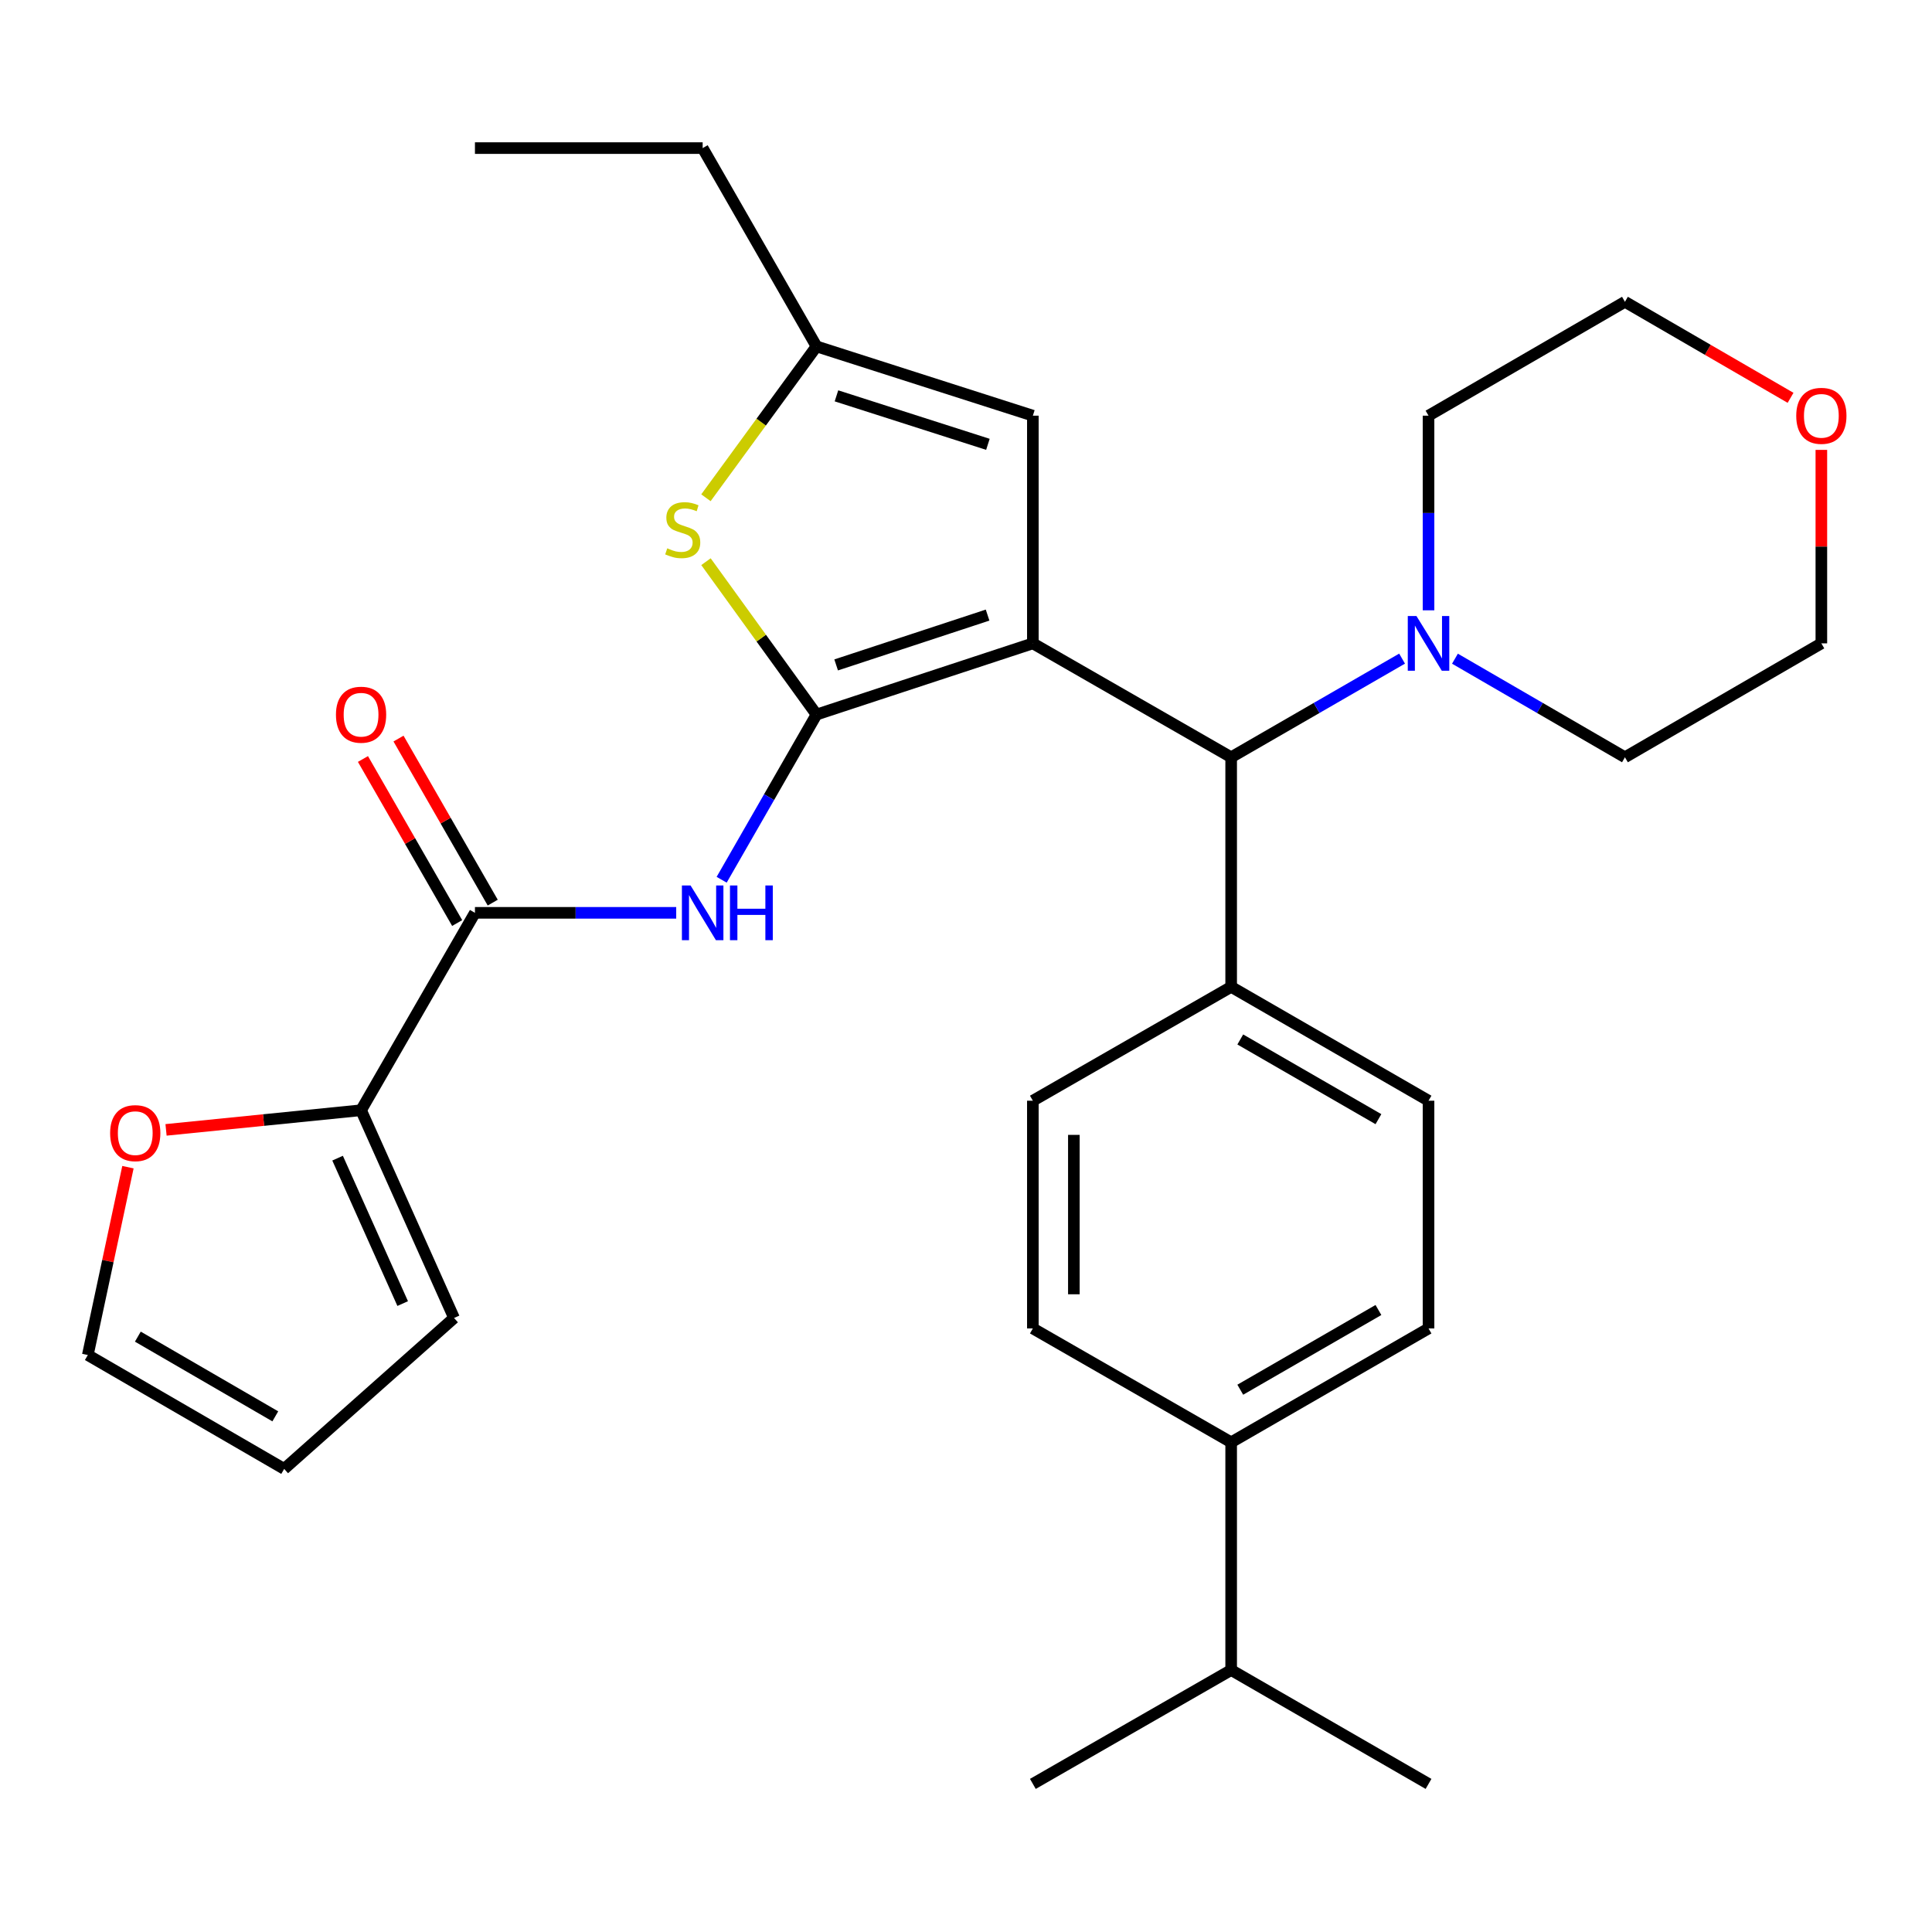 <?xml version='1.0' encoding='iso-8859-1'?>
<svg version='1.1' baseProfile='full'
              xmlns='http://www.w3.org/2000/svg'
                      xmlns:rdkit='http://www.rdkit.org/xml'
                      xmlns:xlink='http://www.w3.org/1999/xlink'
                  xml:space='preserve'
width='1000px' height='1000px' viewBox='0 0 1000 1000'>
<!-- END OF HEADER -->
<rect style='opacity:1.0;fill:#FFFFFF;stroke:none' width='1000' height='1000' x='0' y='0'> </rect>
<path class='bond-0' d='M 534.606,333.003 L 422.626,369.85' style='fill:none;fill-rule:evenodd;stroke:#000000;stroke-width:6px;stroke-linecap:butt;stroke-linejoin:miter;stroke-opacity:1' />
<path class='bond-0' d='M 511.175,318.37 L 432.789,344.163' style='fill:none;fill-rule:evenodd;stroke:#000000;stroke-width:6px;stroke-linecap:butt;stroke-linejoin:miter;stroke-opacity:1' />
<path class='bond-3' d='M 534.606,333.003 L 637.247,391.959' style='fill:none;fill-rule:evenodd;stroke:#000000;stroke-width:6px;stroke-linecap:butt;stroke-linejoin:miter;stroke-opacity:1' />
<path class='bond-4' d='M 534.606,333.003 L 534.606,215.152' style='fill:none;fill-rule:evenodd;stroke:#000000;stroke-width:6px;stroke-linecap:butt;stroke-linejoin:miter;stroke-opacity:1' />
<path class='bond-1' d='M 422.626,369.85 L 398.075,412.606' style='fill:none;fill-rule:evenodd;stroke:#000000;stroke-width:6px;stroke-linecap:butt;stroke-linejoin:miter;stroke-opacity:1' />
<path class='bond-1' d='M 398.075,412.606 L 373.525,455.361' style='fill:none;fill-rule:evenodd;stroke:#0000FF;stroke-width:6px;stroke-linecap:butt;stroke-linejoin:miter;stroke-opacity:1' />
<path class='bond-2' d='M 422.626,369.85 L 394.019,330.289' style='fill:none;fill-rule:evenodd;stroke:#000000;stroke-width:6px;stroke-linecap:butt;stroke-linejoin:miter;stroke-opacity:1' />
<path class='bond-2' d='M 394.019,330.289 L 365.412,290.727' style='fill:none;fill-rule:evenodd;stroke:#CCCC00;stroke-width:6px;stroke-linecap:butt;stroke-linejoin:miter;stroke-opacity:1' />
<path class='bond-5' d='M 350.008,472.48 L 297.92,472.48' style='fill:none;fill-rule:evenodd;stroke:#0000FF;stroke-width:6px;stroke-linecap:butt;stroke-linejoin:miter;stroke-opacity:1' />
<path class='bond-5' d='M 297.92,472.48 L 245.832,472.48' style='fill:none;fill-rule:evenodd;stroke:#000000;stroke-width:6px;stroke-linecap:butt;stroke-linejoin:miter;stroke-opacity:1' />
<path class='bond-30' d='M 365.392,257.638 L 394.009,218.467' style='fill:none;fill-rule:evenodd;stroke:#CCCC00;stroke-width:6px;stroke-linecap:butt;stroke-linejoin:miter;stroke-opacity:1' />
<path class='bond-30' d='M 394.009,218.467 L 422.626,179.295' style='fill:none;fill-rule:evenodd;stroke:#000000;stroke-width:6px;stroke-linecap:butt;stroke-linejoin:miter;stroke-opacity:1' />
<path class='bond-8' d='M 637.247,391.959 L 681.481,366.431' style='fill:none;fill-rule:evenodd;stroke:#000000;stroke-width:6px;stroke-linecap:butt;stroke-linejoin:miter;stroke-opacity:1' />
<path class='bond-8' d='M 681.481,366.431 L 725.716,340.903' style='fill:none;fill-rule:evenodd;stroke:#0000FF;stroke-width:6px;stroke-linecap:butt;stroke-linejoin:miter;stroke-opacity:1' />
<path class='bond-10' d='M 637.247,391.959 L 637.247,510.801' style='fill:none;fill-rule:evenodd;stroke:#000000;stroke-width:6px;stroke-linecap:butt;stroke-linejoin:miter;stroke-opacity:1' />
<path class='bond-6' d='M 534.606,215.152 L 422.626,179.295' style='fill:none;fill-rule:evenodd;stroke:#000000;stroke-width:6px;stroke-linecap:butt;stroke-linejoin:miter;stroke-opacity:1' />
<path class='bond-6' d='M 511.337,229.986 L 432.951,204.887' style='fill:none;fill-rule:evenodd;stroke:#000000;stroke-width:6px;stroke-linecap:butt;stroke-linejoin:miter;stroke-opacity:1' />
<path class='bond-7' d='M 245.832,472.48 L 186.888,574.661' style='fill:none;fill-rule:evenodd;stroke:#000000;stroke-width:6px;stroke-linecap:butt;stroke-linejoin:miter;stroke-opacity:1' />
<path class='bond-11' d='M 255.034,467.195 L 230.65,424.739' style='fill:none;fill-rule:evenodd;stroke:#000000;stroke-width:6px;stroke-linecap:butt;stroke-linejoin:miter;stroke-opacity:1' />
<path class='bond-11' d='M 230.65,424.739 L 206.267,382.284' style='fill:none;fill-rule:evenodd;stroke:#FF0000;stroke-width:6px;stroke-linecap:butt;stroke-linejoin:miter;stroke-opacity:1' />
<path class='bond-11' d='M 236.629,477.765 L 212.246,435.31' style='fill:none;fill-rule:evenodd;stroke:#000000;stroke-width:6px;stroke-linecap:butt;stroke-linejoin:miter;stroke-opacity:1' />
<path class='bond-11' d='M 212.246,435.31 L 187.862,392.854' style='fill:none;fill-rule:evenodd;stroke:#FF0000;stroke-width:6px;stroke-linecap:butt;stroke-linejoin:miter;stroke-opacity:1' />
<path class='bond-24' d='M 422.626,179.295 L 363.695,76.654' style='fill:none;fill-rule:evenodd;stroke:#000000;stroke-width:6px;stroke-linecap:butt;stroke-linejoin:miter;stroke-opacity:1' />
<path class='bond-9' d='M 186.888,574.661 L 136.414,579.742' style='fill:none;fill-rule:evenodd;stroke:#000000;stroke-width:6px;stroke-linecap:butt;stroke-linejoin:miter;stroke-opacity:1' />
<path class='bond-9' d='M 136.414,579.742 L 85.94,584.824' style='fill:none;fill-rule:evenodd;stroke:#FF0000;stroke-width:6px;stroke-linecap:butt;stroke-linejoin:miter;stroke-opacity:1' />
<path class='bond-12' d='M 186.888,574.661 L 235.019,682.183' style='fill:none;fill-rule:evenodd;stroke:#000000;stroke-width:6px;stroke-linecap:butt;stroke-linejoin:miter;stroke-opacity:1' />
<path class='bond-12' d='M 174.736,599.461 L 208.428,674.726' style='fill:none;fill-rule:evenodd;stroke:#000000;stroke-width:6px;stroke-linecap:butt;stroke-linejoin:miter;stroke-opacity:1' />
<path class='bond-22' d='M 753.083,340.936 L 797.075,366.447' style='fill:none;fill-rule:evenodd;stroke:#0000FF;stroke-width:6px;stroke-linecap:butt;stroke-linejoin:miter;stroke-opacity:1' />
<path class='bond-22' d='M 797.075,366.447 L 841.067,391.959' style='fill:none;fill-rule:evenodd;stroke:#000000;stroke-width:6px;stroke-linecap:butt;stroke-linejoin:miter;stroke-opacity:1' />
<path class='bond-23' d='M 739.405,315.897 L 739.405,265.525' style='fill:none;fill-rule:evenodd;stroke:#0000FF;stroke-width:6px;stroke-linecap:butt;stroke-linejoin:miter;stroke-opacity:1' />
<path class='bond-23' d='M 739.405,265.525 L 739.405,215.152' style='fill:none;fill-rule:evenodd;stroke:#000000;stroke-width:6px;stroke-linecap:butt;stroke-linejoin:miter;stroke-opacity:1' />
<path class='bond-14' d='M 66.223,604.126 L 55.839,652.741' style='fill:none;fill-rule:evenodd;stroke:#FF0000;stroke-width:6px;stroke-linecap:butt;stroke-linejoin:miter;stroke-opacity:1' />
<path class='bond-14' d='M 55.839,652.741 L 45.455,701.356' style='fill:none;fill-rule:evenodd;stroke:#000000;stroke-width:6px;stroke-linecap:butt;stroke-linejoin:miter;stroke-opacity:1' />
<path class='bond-16' d='M 637.247,510.801 L 534.606,569.732' style='fill:none;fill-rule:evenodd;stroke:#000000;stroke-width:6px;stroke-linecap:butt;stroke-linejoin:miter;stroke-opacity:1' />
<path class='bond-17' d='M 637.247,510.801 L 739.405,569.732' style='fill:none;fill-rule:evenodd;stroke:#000000;stroke-width:6px;stroke-linecap:butt;stroke-linejoin:miter;stroke-opacity:1' />
<path class='bond-17' d='M 641.965,538.025 L 713.476,579.277' style='fill:none;fill-rule:evenodd;stroke:#000000;stroke-width:6px;stroke-linecap:butt;stroke-linejoin:miter;stroke-opacity:1' />
<path class='bond-15' d='M 235.019,682.183 L 147.093,760.299' style='fill:none;fill-rule:evenodd;stroke:#000000;stroke-width:6px;stroke-linecap:butt;stroke-linejoin:miter;stroke-opacity:1' />
<path class='bond-13' d='M 637.247,746.539 L 739.405,687.595' style='fill:none;fill-rule:evenodd;stroke:#000000;stroke-width:6px;stroke-linecap:butt;stroke-linejoin:miter;stroke-opacity:1' />
<path class='bond-13' d='M 641.964,719.314 L 713.474,678.054' style='fill:none;fill-rule:evenodd;stroke:#000000;stroke-width:6px;stroke-linecap:butt;stroke-linejoin:miter;stroke-opacity:1' />
<path class='bond-21' d='M 637.247,746.539 L 637.247,864.402' style='fill:none;fill-rule:evenodd;stroke:#000000;stroke-width:6px;stroke-linecap:butt;stroke-linejoin:miter;stroke-opacity:1' />
<path class='bond-31' d='M 637.247,746.539 L 534.606,687.595' style='fill:none;fill-rule:evenodd;stroke:#000000;stroke-width:6px;stroke-linecap:butt;stroke-linejoin:miter;stroke-opacity:1' />
<path class='bond-33' d='M 45.455,701.356 L 147.093,760.299' style='fill:none;fill-rule:evenodd;stroke:#000000;stroke-width:6px;stroke-linecap:butt;stroke-linejoin:miter;stroke-opacity:1' />
<path class='bond-33' d='M 71.348,691.837 L 142.495,733.098' style='fill:none;fill-rule:evenodd;stroke:#000000;stroke-width:6px;stroke-linecap:butt;stroke-linejoin:miter;stroke-opacity:1' />
<path class='bond-18' d='M 534.606,569.732 L 534.606,687.595' style='fill:none;fill-rule:evenodd;stroke:#000000;stroke-width:6px;stroke-linecap:butt;stroke-linejoin:miter;stroke-opacity:1' />
<path class='bond-18' d='M 555.83,587.412 L 555.83,669.916' style='fill:none;fill-rule:evenodd;stroke:#000000;stroke-width:6px;stroke-linecap:butt;stroke-linejoin:miter;stroke-opacity:1' />
<path class='bond-19' d='M 739.405,569.732 L 739.405,687.595' style='fill:none;fill-rule:evenodd;stroke:#000000;stroke-width:6px;stroke-linecap:butt;stroke-linejoin:miter;stroke-opacity:1' />
<path class='bond-20' d='M 926.791,205.911 L 883.929,181.06' style='fill:none;fill-rule:evenodd;stroke:#FF0000;stroke-width:6px;stroke-linecap:butt;stroke-linejoin:miter;stroke-opacity:1' />
<path class='bond-20' d='M 883.929,181.06 L 841.067,156.209' style='fill:none;fill-rule:evenodd;stroke:#000000;stroke-width:6px;stroke-linecap:butt;stroke-linejoin:miter;stroke-opacity:1' />
<path class='bond-32' d='M 942.729,232.858 L 942.729,282.931' style='fill:none;fill-rule:evenodd;stroke:#FF0000;stroke-width:6px;stroke-linecap:butt;stroke-linejoin:miter;stroke-opacity:1' />
<path class='bond-32' d='M 942.729,282.931 L 942.729,333.003' style='fill:none;fill-rule:evenodd;stroke:#000000;stroke-width:6px;stroke-linecap:butt;stroke-linejoin:miter;stroke-opacity:1' />
<path class='bond-27' d='M 637.247,864.402 L 534.606,923.346' style='fill:none;fill-rule:evenodd;stroke:#000000;stroke-width:6px;stroke-linecap:butt;stroke-linejoin:miter;stroke-opacity:1' />
<path class='bond-28' d='M 637.247,864.402 L 739.405,923.346' style='fill:none;fill-rule:evenodd;stroke:#000000;stroke-width:6px;stroke-linecap:butt;stroke-linejoin:miter;stroke-opacity:1' />
<path class='bond-26' d='M 841.067,391.959 L 942.729,333.003' style='fill:none;fill-rule:evenodd;stroke:#000000;stroke-width:6px;stroke-linecap:butt;stroke-linejoin:miter;stroke-opacity:1' />
<path class='bond-25' d='M 739.405,215.152 L 841.067,156.209' style='fill:none;fill-rule:evenodd;stroke:#000000;stroke-width:6px;stroke-linecap:butt;stroke-linejoin:miter;stroke-opacity:1' />
<path class='bond-29' d='M 363.695,76.654 L 245.832,76.654' style='fill:none;fill-rule:evenodd;stroke:#000000;stroke-width:6px;stroke-linecap:butt;stroke-linejoin:miter;stroke-opacity:1' />
<path  class='atom-2' d='M 357.435 458.32
L 366.715 473.32
Q 367.635 474.8, 369.115 477.48
Q 370.595 480.16, 370.675 480.32
L 370.675 458.32
L 374.435 458.32
L 374.435 486.64
L 370.555 486.64
L 360.595 470.24
Q 359.435 468.32, 358.195 466.12
Q 356.995 463.92, 356.635 463.24
L 356.635 486.64
L 352.955 486.64
L 352.955 458.32
L 357.435 458.32
' fill='#0000FF'/>
<path  class='atom-2' d='M 377.835 458.32
L 381.675 458.32
L 381.675 470.36
L 396.155 470.36
L 396.155 458.32
L 399.995 458.32
L 399.995 486.64
L 396.155 486.64
L 396.155 473.56
L 381.675 473.56
L 381.675 486.64
L 377.835 486.64
L 377.835 458.32
' fill='#0000FF'/>
<path  class='atom-3' d='M 345.378 283.804
Q 345.698 283.924, 347.018 284.484
Q 348.338 285.044, 349.778 285.404
Q 351.258 285.724, 352.698 285.724
Q 355.378 285.724, 356.938 284.444
Q 358.498 283.124, 358.498 280.844
Q 358.498 279.284, 357.698 278.324
Q 356.938 277.364, 355.738 276.844
Q 354.538 276.324, 352.538 275.724
Q 350.018 274.964, 348.498 274.244
Q 347.018 273.524, 345.938 272.004
Q 344.898 270.484, 344.898 267.924
Q 344.898 264.364, 347.298 262.164
Q 349.738 259.964, 354.538 259.964
Q 357.818 259.964, 361.538 261.524
L 360.618 264.604
Q 357.218 263.204, 354.658 263.204
Q 351.898 263.204, 350.378 264.364
Q 348.858 265.484, 348.898 267.444
Q 348.898 268.964, 349.658 269.884
Q 350.458 270.804, 351.578 271.324
Q 352.738 271.844, 354.658 272.444
Q 357.218 273.244, 358.738 274.044
Q 360.258 274.844, 361.338 276.484
Q 362.458 278.084, 362.458 280.844
Q 362.458 284.764, 359.818 286.884
Q 357.218 288.964, 352.858 288.964
Q 350.338 288.964, 348.418 288.404
Q 346.538 287.884, 344.298 286.964
L 345.378 283.804
' fill='#CCCC00'/>
<path  class='atom-9' d='M 733.145 318.843
L 742.425 333.843
Q 743.345 335.323, 744.825 338.003
Q 746.305 340.683, 746.385 340.843
L 746.385 318.843
L 750.145 318.843
L 750.145 347.163
L 746.265 347.163
L 736.305 330.763
Q 735.145 328.843, 733.905 326.643
Q 732.705 324.443, 732.345 323.763
L 732.345 347.163
L 728.665 347.163
L 728.665 318.843
L 733.145 318.843
' fill='#0000FF'/>
<path  class='atom-10' d='M 57.004 586.508
Q 57.004 579.708, 60.364 575.908
Q 63.724 572.108, 70.004 572.108
Q 76.284 572.108, 79.644 575.908
Q 83.004 579.708, 83.004 586.508
Q 83.004 593.388, 79.603 597.308
Q 76.204 601.188, 70.004 601.188
Q 63.764 601.188, 60.364 597.308
Q 57.004 593.428, 57.004 586.508
M 70.004 597.988
Q 74.323 597.988, 76.644 595.108
Q 79.004 592.188, 79.004 586.508
Q 79.004 580.948, 76.644 578.148
Q 74.323 575.308, 70.004 575.308
Q 65.683 575.308, 63.324 578.108
Q 61.004 580.908, 61.004 586.508
Q 61.004 592.228, 63.324 595.108
Q 65.683 597.988, 70.004 597.988
' fill='#FF0000'/>
<path  class='atom-12' d='M 173.888 369.93
Q 173.888 363.13, 177.248 359.33
Q 180.608 355.53, 186.888 355.53
Q 193.168 355.53, 196.528 359.33
Q 199.888 363.13, 199.888 369.93
Q 199.888 376.81, 196.488 380.73
Q 193.088 384.61, 186.888 384.61
Q 180.648 384.61, 177.248 380.73
Q 173.888 376.85, 173.888 369.93
M 186.888 381.41
Q 191.208 381.41, 193.528 378.53
Q 195.888 375.61, 195.888 369.93
Q 195.888 364.37, 193.528 361.57
Q 191.208 358.73, 186.888 358.73
Q 182.568 358.73, 180.208 361.53
Q 177.888 364.33, 177.888 369.93
Q 177.888 375.65, 180.208 378.53
Q 182.568 381.41, 186.888 381.41
' fill='#FF0000'/>
<path  class='atom-21' d='M 929.729 215.232
Q 929.729 208.432, 933.089 204.632
Q 936.449 200.832, 942.729 200.832
Q 949.009 200.832, 952.369 204.632
Q 955.729 208.432, 955.729 215.232
Q 955.729 222.112, 952.329 226.032
Q 948.929 229.912, 942.729 229.912
Q 936.489 229.912, 933.089 226.032
Q 929.729 222.152, 929.729 215.232
M 942.729 226.712
Q 947.049 226.712, 949.369 223.832
Q 951.729 220.912, 951.729 215.232
Q 951.729 209.672, 949.369 206.872
Q 947.049 204.032, 942.729 204.032
Q 938.409 204.032, 936.049 206.832
Q 933.729 209.632, 933.729 215.232
Q 933.729 220.952, 936.049 223.832
Q 938.409 226.712, 942.729 226.712
' fill='#FF0000'/>
</svg>
